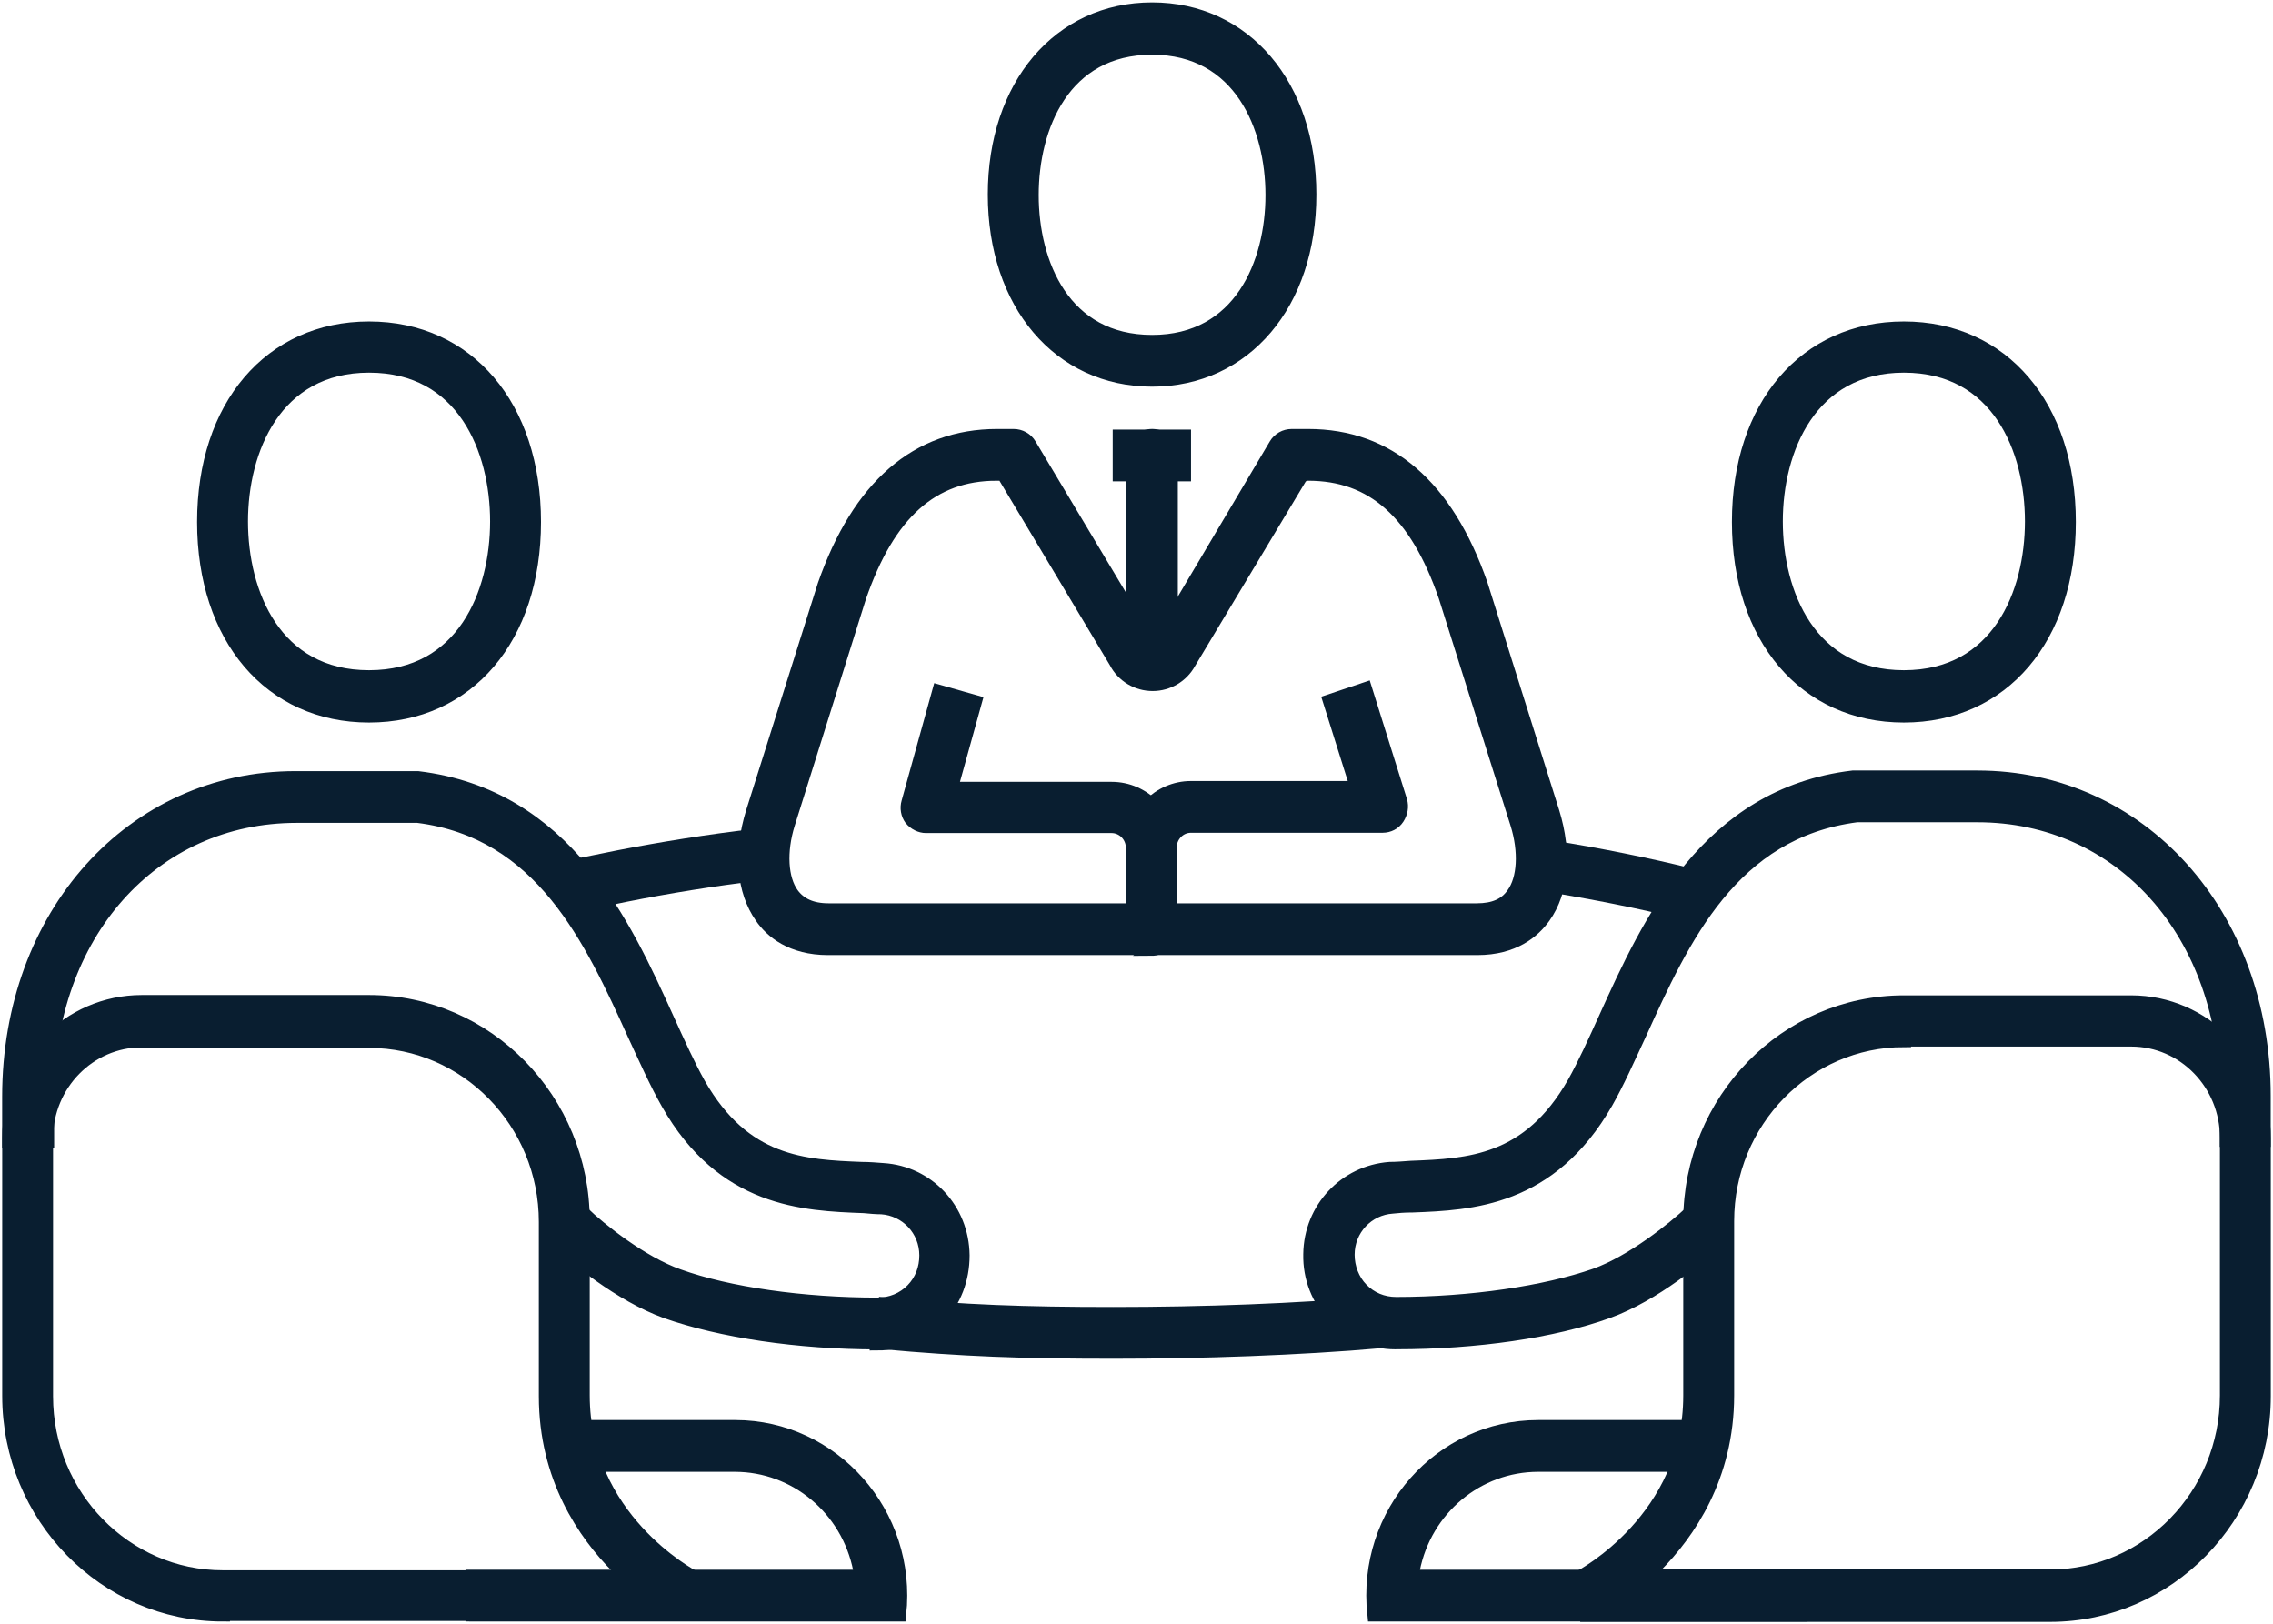<svg fill="none" height="40" viewBox="0 0 56 40" width="56" xmlns="http://www.w3.org/2000/svg" xmlns:xlink="http://www.w3.org/1999/xlink"><clipPath id="a"><path d="m0 0h56v40h-56z"/></clipPath><g clip-path="url(#a)" fill="#091e30" stroke="#091e30" stroke-miterlimit="10" stroke-width=".35"><path d="m28.371 23.352c-.256 0-.459-.207-.459-.47v-2.003c0-.815.648-1.464 1.43-1.464h4.101l-.674-2.141.863-.29.863 2.749c.041.138.013.29-.068.414-.081.124-.216.193-.364.193h-4.722c-.297 0-.526.249-.526.539v2.003c0 .262-.202.47-.459.47z"/><path d="m28.372 23.359c-.256 0-.459-.207-.459-.47v-2.003c0-.304-.243-.539-.526-.539h-4.573c-.135 0-.27-.069-.364-.18-.081-.111-.108-.262-.067-.401l.755-2.721.877.249-.594 2.141h3.966c.796 0 1.43.663 1.43 1.464v2.003c0 .263-.202.47-.459.47z"/><path d="m29.168 10.758h-1.579v.925h1.579z"/><path d="m28.384 9.35c-2.28 0-3.872-1.878-3.872-4.558 0-2.68 1.592-4.558 3.872-4.558 2.28 0 3.872 1.878 3.872 4.558 0 2.68-1.592 4.558-3.872 4.558zm0-8.177c-2.186 0-2.968 1.948-2.968 3.633s.782 3.619 2.968 3.619 2.968-1.948 2.968-3.619-.782-3.633-2.968-3.633z"/><path d="m28.384 16.35c-.256 0-.459-.207-.459-.47v-4.668c0-.262.202-.47.459-.47.256 0 .459.207.459.47v4.668c0 .262-.202.47-.459.47z"/><path d="m20.398 23.353c-.89 0-1.389-.414-1.632-.773-.445-.635-.526-1.561-.216-2.569l1.767-5.594c.85-2.431 2.28-3.674 4.25-3.674h.405c.162 0 .31.083.391.221l3.049 5.097 3.022-5.097c.081-.138.229-.221.391-.221h.405c1.97 0 3.4 1.229 4.25 3.66l1.767 5.608c.31 1.008.229 1.948-.216 2.569-.256.359-.742.773-1.632.773h-15.973zm4.155-11.685c-1.592 0-2.671.967-3.386 3.039l-1.754 5.58c-.216.691-.175 1.367.094 1.74.189.263.486.401.904.401h15.973c.418 0 .715-.124.904-.401.27-.373.31-1.05.094-1.74l-1.767-5.594c-.715-2.072-1.794-3.025-3.386-3.025h-.081l-.108.069-2.752 4.586c-.175.318-.513.525-.89.525s-.729-.207-.904-.552l-2.779-4.641h-.148z"/><path d="m21.625 33.067c-1.97 0-3.872-.29-5.207-.76-1.147-.414-2.28-1.367-2.725-1.782l.647-.649c.445.428 1.47 1.243 2.374 1.561 1.228.442 3.062.704 4.911.704.324 0 .634-.124.863-.359.229-.235.337-.539.337-.856 0-.635-.486-1.146-1.106-1.188-.135 0-.283-.014-.432-.028-1.497-.055-3.467-.138-4.83-2.542-.283-.497-.54-1.077-.823-1.685-1.066-2.348-2.28-5-5.342-5.387h-2.981c-3.562 0-6.152 2.914-6.152 6.92v1.077h-.931v-1.077c0-4.475 3.035-7.845 7.056-7.845h3.008c3.643.442 5.086 3.605 6.138 5.925.27.594.526 1.16.782 1.616 1.12 1.961 2.59 2.03 4.02 2.086.175 0 .351.014.526.028 1.093.069 1.943.967 1.956 2.099 0 .58-.202 1.119-.594 1.533-.405.414-.931.635-1.498.635z"/><path d="m9.092 17.624c-2.428 0-4.061-1.92-4.061-4.765s1.632-4.765 4.061-4.765c2.428 0 4.061 1.92 4.061 4.765s-1.632 4.765-4.061 4.765zm0-8.619c-2.32 0-3.157 2.072-3.157 3.84 0 1.768.823 3.84 3.157 3.84 2.334 0 3.157-2.072 3.157-3.84 0-1.768-.823-3.84-3.157-3.84z"/><path d="m5.49 39.77c-2.901 0-5.261-2.417-5.261-5.387v-6.354c0-1.837 1.457-3.342 3.265-3.342h5.599c2.9 0 5.261 2.417 5.261 5.387v4.296c0 3.039 2.644 4.447 2.752 4.503.189.097.283.318.229.525-.054.207-.229.359-.445.359h-11.4zm-1.997-14.144c-1.295 0-2.361 1.077-2.361 2.417v6.354c0 2.459 1.956 4.461 4.358 4.461h9.983l-.256-.263c-.809-.815-1.767-2.196-1.767-4.199v-4.295c0-2.459-1.956-4.461-4.357-4.461h-5.599z"/><path d="m11.643 39.77v-.925h9.592l-.041-.18c-.297-1.506-1.592-2.583-3.089-2.583h-3.899v-.925h3.912c2.388 0 4.304 2.127 4.034 4.613h-10.496z"/><path d="m34.375 33.065c-.567 0-1.106-.235-1.498-.635-.391-.414-.607-.953-.594-1.533.013-1.119.863-2.017 1.956-2.099.162 0 .337-.014.526-.028 1.43-.055 2.901-.124 4.02-2.086.256-.456.513-1.022.782-1.616 1.052-2.321 2.496-5.484 6.084-5.912h3.062c4.02 0 7.056 3.37 7.056 7.845v1.077h-.904v-1.077c0-4.006-2.59-6.92-6.152-6.92h-2.968c-3.089.401-4.29 3.039-5.356 5.387-.283.608-.54 1.188-.823 1.685-1.376 2.403-3.332 2.486-4.762 2.541-.216 0-.364.014-.499.028-.621.041-1.106.552-1.106 1.188 0 .318.121.635.337.856.229.235.526.359.863.359 1.848 0 3.683-.276 4.911-.705.917-.331 1.929-1.146 2.374-1.561l.648.649c-.445.428-1.578 1.381-2.725 1.796-1.336.483-3.238.76-5.207.76z"/><path d="m46.906 17.624c-2.428 0-4.061-1.92-4.061-4.765s1.632-4.765 4.061-4.765 4.061 1.92 4.061 4.765-1.632 4.765-4.061 4.765zm0-8.619c-2.32 0-3.157 2.072-3.157 3.84 0 1.768.823 3.84 3.157 3.84s3.157-2.072 3.157-3.84c0-1.768-.823-3.84-3.157-3.84z"/><path d="m39.096 39.764c-.216 0-.391-.152-.445-.359-.054-.207.054-.428.243-.525.108-.055 2.752-1.464 2.752-4.503v-4.295c0-2.97 2.361-5.387 5.261-5.387h5.599c1.794 0 3.265 1.492 3.265 3.343v6.354c0 2.97-2.361 5.387-5.261 5.387h-11.413zm7.811-14.144c-2.401 0-4.357 2.003-4.357 4.461v4.295c0 2.003-.958 3.384-1.767 4.199l-.256.263h9.983c2.401 0 4.357-2.003 4.357-4.461v-6.354c0-1.326-1.052-2.417-2.361-2.417h-5.599z"/><path d="m33.861 39.77c-.27-2.5 1.646-4.613 4.034-4.613h4.115v.925h-4.115c-1.498 0-2.793 1.077-3.089 2.583l-.041.18h9.592v.925z"/><path d="m27.427 33.297c-2.253 0-3.71-.055-5.693-.235l.081-.925c1.956.18 3.386.235 5.612.235 2.226 0 4.519-.083 6.543-.262l.081.925c-2.051.179-4.465.262-6.624.262z"/><path d="m41.429 22.463c-1.039-.262-2.172-.483-3.359-.677l.135-.912c1.214.193 2.374.428 3.44.691z"/><path d="m14.219 21.326c.337-.069.674-.138 1.025-.207 1.066-.207 2.186-.387 3.346-.525l.108.925c-1.147.138-2.253.318-3.292.525-.337.069-.674.138-.998.207l-.189-.912z"/></g></svg>